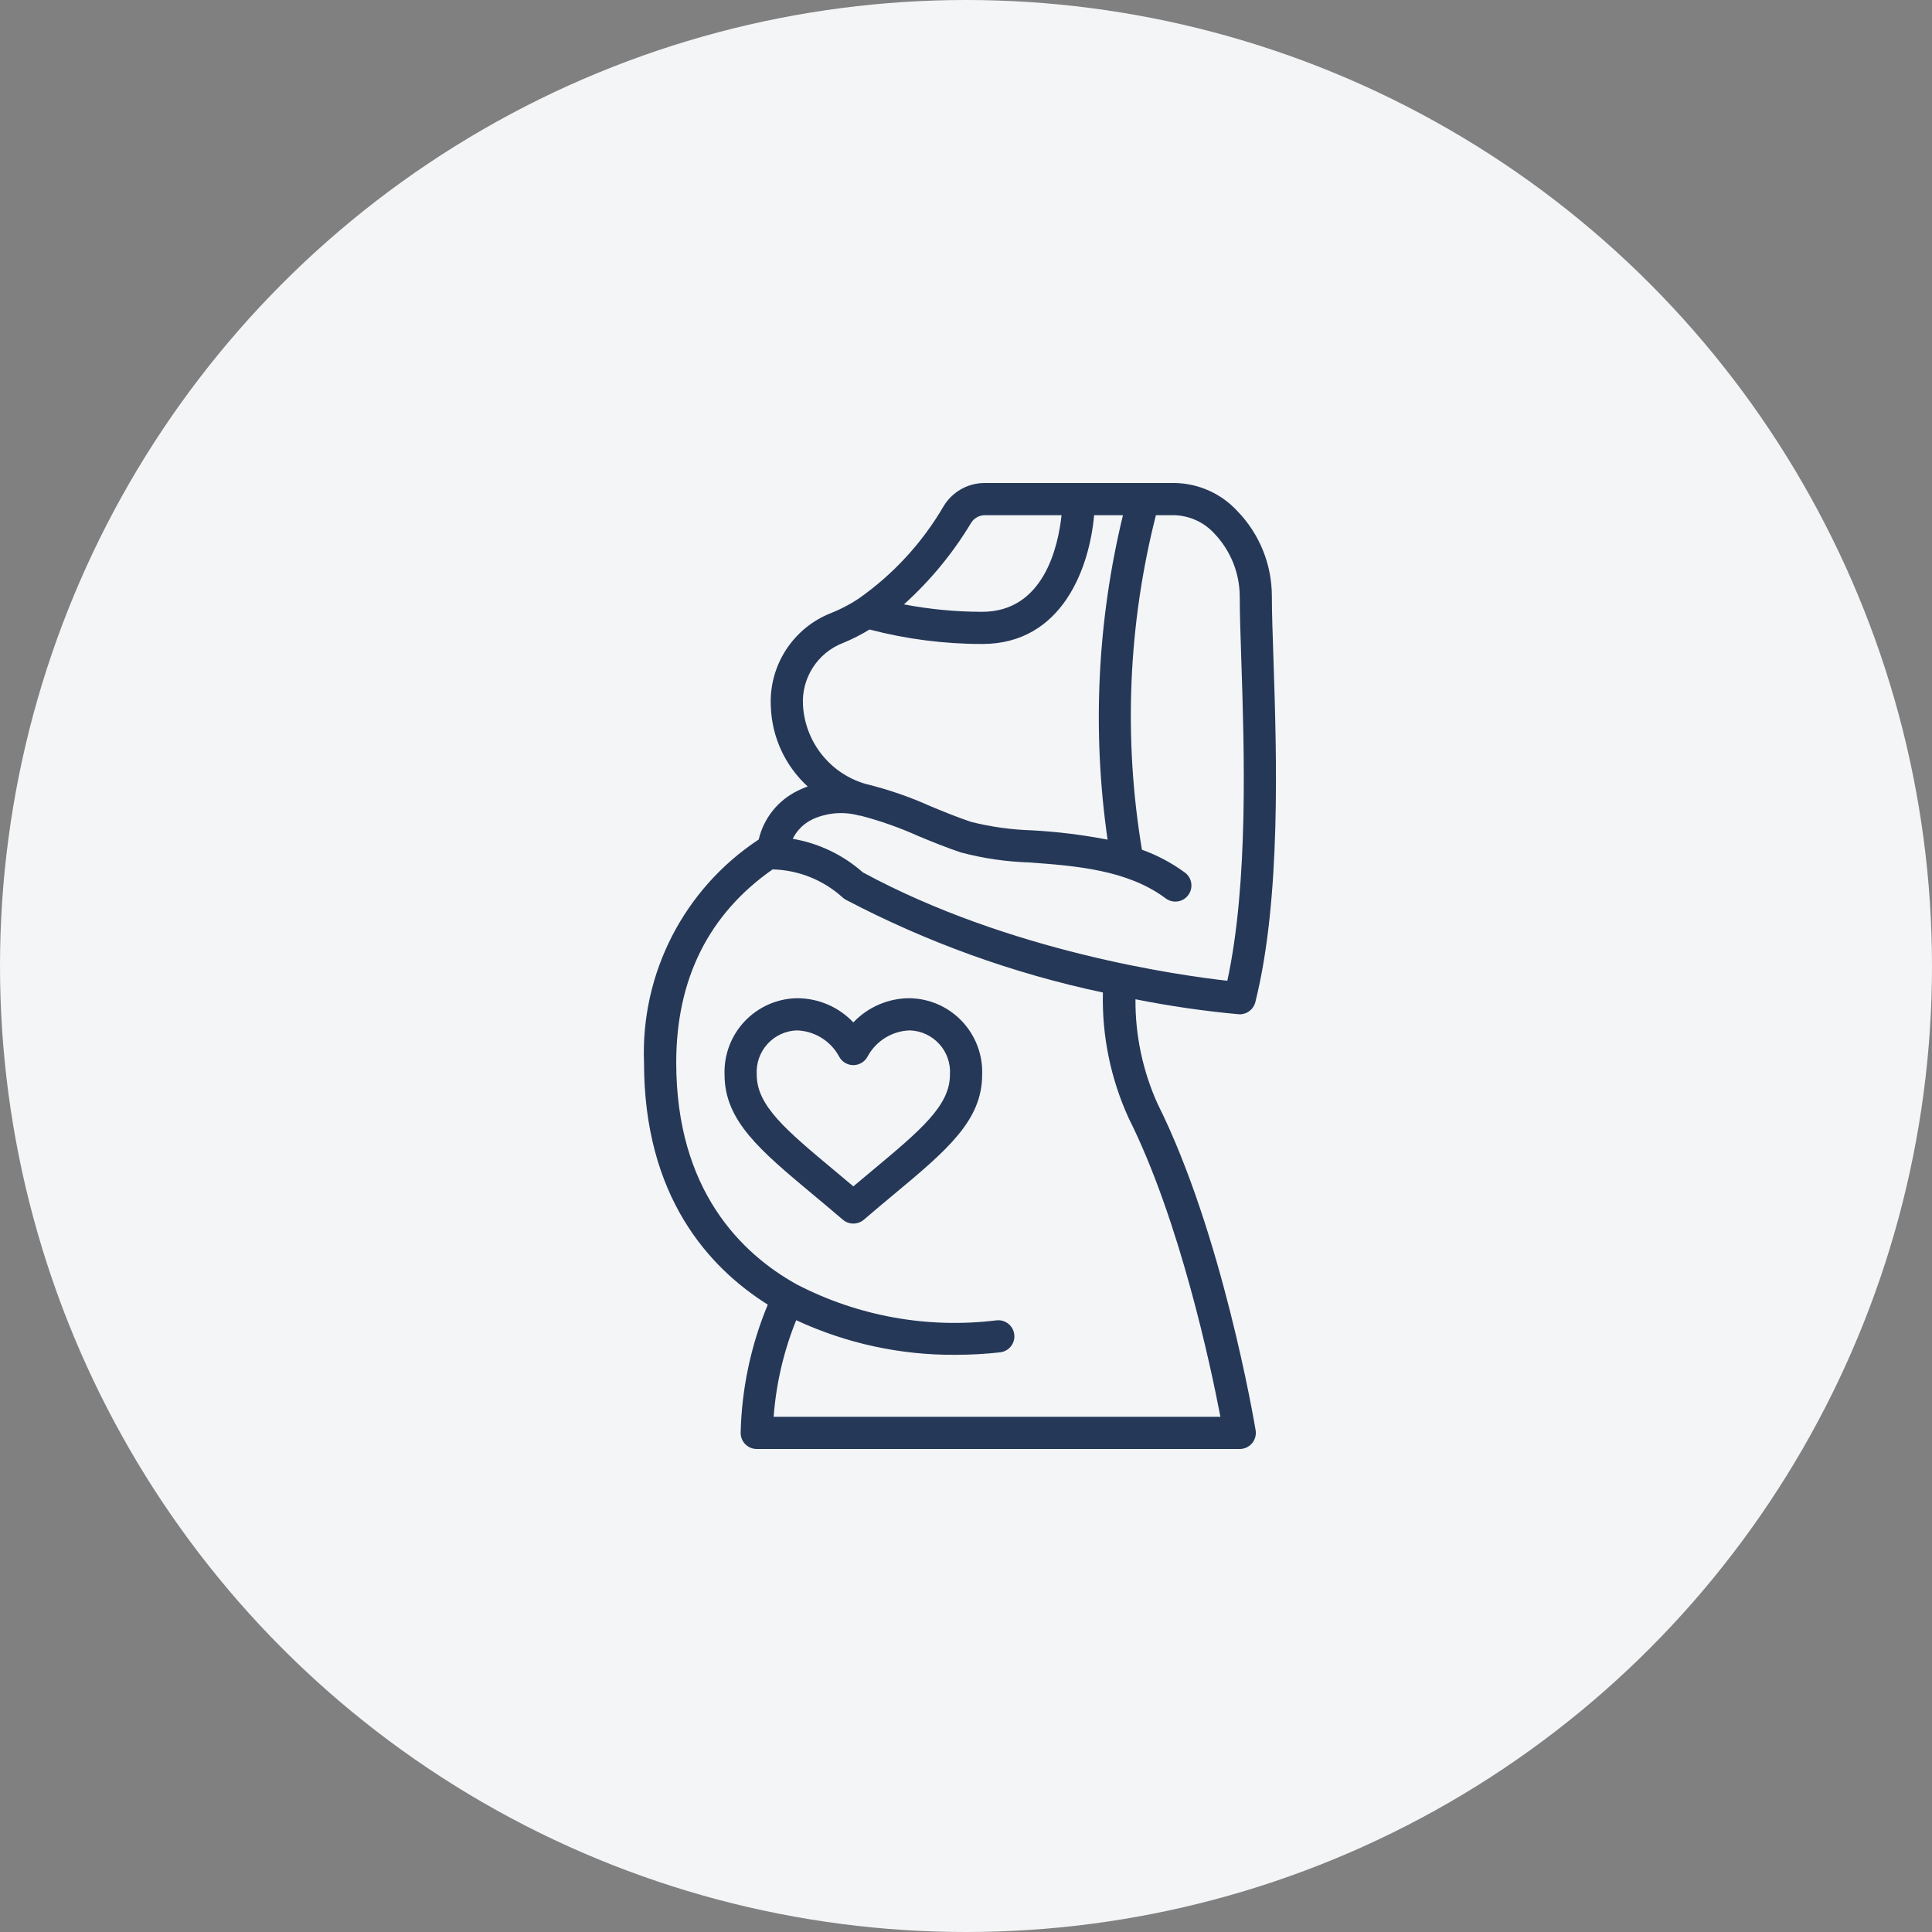 <svg width="64" height="64" viewBox="0 0 64 64" fill="none" xmlns="http://www.w3.org/2000/svg">
<rect x="0" y="0" width="64" height="64" fill="#808080" stroke="none"/>
<circle cx="32" cy="32" r="32" fill="#F4F5F7"/>
<g clip-path="url(#clip0_472_7867)">
<path d="M25.434 43.218C24.873 44.566 24.568 46.007 24.535 47.467C24.535 47.761 24.773 48 25.068 48H41.068C41.225 48 41.373 47.931 41.475 47.811C41.576 47.691 41.62 47.533 41.594 47.379C41.55 47.112 40.49 40.851 38.345 36.562C37.855 35.475 37.605 34.295 37.614 33.102C38.743 33.327 39.882 33.493 41.028 33.598L41.068 33.6C41.312 33.6 41.526 33.434 41.585 33.196C42.444 29.761 42.289 25.005 42.186 21.858C42.158 21.02 42.132 20.294 42.132 19.746C42.131 18.694 41.721 17.684 40.989 16.93C40.452 16.347 39.7 16.011 38.908 16H32.623C32.063 15.998 31.542 16.293 31.255 16.774C30.547 17.986 29.585 19.031 28.435 19.836C28.153 20.023 27.852 20.18 27.537 20.305C26.268 20.8 25.461 22.053 25.535 23.413C25.571 24.421 26.011 25.372 26.756 26.053C26.644 26.093 26.535 26.139 26.429 26.192C25.775 26.508 25.299 27.102 25.133 27.81C22.661 29.439 21.22 32.242 21.334 35.2C21.334 39.627 23.471 41.984 25.434 43.218ZM32.166 17.326C32.263 17.165 32.436 17.067 32.623 17.067H35.165C35.054 18.1 34.579 20.267 32.535 20.267C31.665 20.266 30.798 20.184 29.944 20.021C30.814 19.237 31.563 18.329 32.166 17.326ZM26.601 23.377C26.54 22.468 27.079 21.624 27.93 21.297C28.233 21.173 28.525 21.025 28.804 20.853C30.023 21.172 31.277 21.333 32.537 21.333C35.199 21.333 36.093 18.786 36.244 17.067H37.199C36.347 20.584 36.174 24.232 36.69 27.814C35.865 27.655 35.029 27.552 34.19 27.506C33.509 27.486 32.833 27.392 32.172 27.227C31.724 27.078 31.266 26.89 30.826 26.708C30.133 26.395 29.412 26.148 28.673 25.968C27.505 25.628 26.676 24.592 26.601 23.377ZM26.906 27.144C27.366 26.932 27.884 26.879 28.378 26.995C28.421 27.01 28.467 27.019 28.513 27.022C29.165 27.192 29.802 27.417 30.417 27.694C30.875 27.883 31.349 28.078 31.833 28.239C32.576 28.436 33.339 28.547 34.108 28.57C35.627 28.683 37.35 28.812 38.614 29.76C38.767 29.874 38.969 29.899 39.144 29.824C39.319 29.749 39.441 29.586 39.464 29.397C39.487 29.208 39.407 29.021 39.255 28.907C38.818 28.587 38.338 28.331 37.828 28.148C37.213 24.462 37.371 20.688 38.291 17.067H38.908C39.412 17.083 39.889 17.302 40.228 17.675C40.758 18.231 41.058 18.966 41.068 19.733C41.068 20.303 41.092 21.042 41.121 21.892C41.218 24.843 41.361 29.234 40.657 32.489C39.041 32.308 33.42 31.52 28.582 28.898C27.927 28.319 27.123 27.934 26.261 27.787C26.397 27.506 26.625 27.28 26.906 27.147V27.144ZM25.593 28.8H25.601C26.448 28.823 27.259 29.146 27.891 29.71C27.927 29.746 27.968 29.777 28.012 29.802C30.698 31.213 33.566 32.249 36.535 32.878C36.5 34.311 36.792 35.734 37.388 37.038C39.08 40.417 40.102 45.235 40.428 46.933H25.628C25.71 45.834 25.962 44.755 26.375 43.733C28.027 44.502 29.83 44.893 31.652 44.88C32.145 44.88 32.639 44.853 33.129 44.798C33.319 44.777 33.482 44.656 33.559 44.481C33.635 44.307 33.612 44.105 33.499 43.951C33.386 43.798 33.2 43.717 33.011 43.738C30.732 44.019 28.422 43.602 26.386 42.544C24.567 41.53 22.401 39.435 22.401 35.2C22.401 32.423 23.483 30.277 25.593 28.8Z" fill="#253858"/>
<path d="M26.957 39.593C27.26 39.845 27.583 40.115 27.921 40.405C28.121 40.575 28.415 40.575 28.615 40.405C28.953 40.115 29.275 39.845 29.578 39.593C31.362 38.107 32.535 37.125 32.535 35.604C32.56 34.948 32.32 34.309 31.868 33.831C31.417 33.354 30.792 33.078 30.135 33.067C29.429 33.066 28.753 33.356 28.268 33.869C27.783 33.356 27.108 33.066 26.402 33.067C25.745 33.078 25.12 33.354 24.669 33.831C24.217 34.309 23.977 34.948 24.002 35.604C24.002 37.125 25.175 38.107 26.957 39.593ZM26.402 34.133C26.985 34.154 27.514 34.481 27.793 34.993C27.884 35.171 28.066 35.283 28.265 35.284H28.268C28.468 35.283 28.651 35.171 28.743 34.993C29.022 34.48 29.552 34.153 30.135 34.133C30.51 34.144 30.863 34.307 31.115 34.585C31.367 34.862 31.494 35.23 31.468 35.604C31.468 36.626 30.5 37.435 28.896 38.774C28.695 38.942 28.485 39.116 28.268 39.3C28.051 39.116 27.842 38.942 27.641 38.774C26.036 37.435 25.068 36.626 25.068 35.604C25.043 35.23 25.17 34.862 25.422 34.585C25.673 34.307 26.027 34.144 26.402 34.133Z" fill="#253858"/>
</g>
<defs>
<clipPath id="clip0_472_7867">
<rect width="32" height="32" fill="white" transform="translate(16 16)"/>
</clipPath>
</defs>
</svg>
